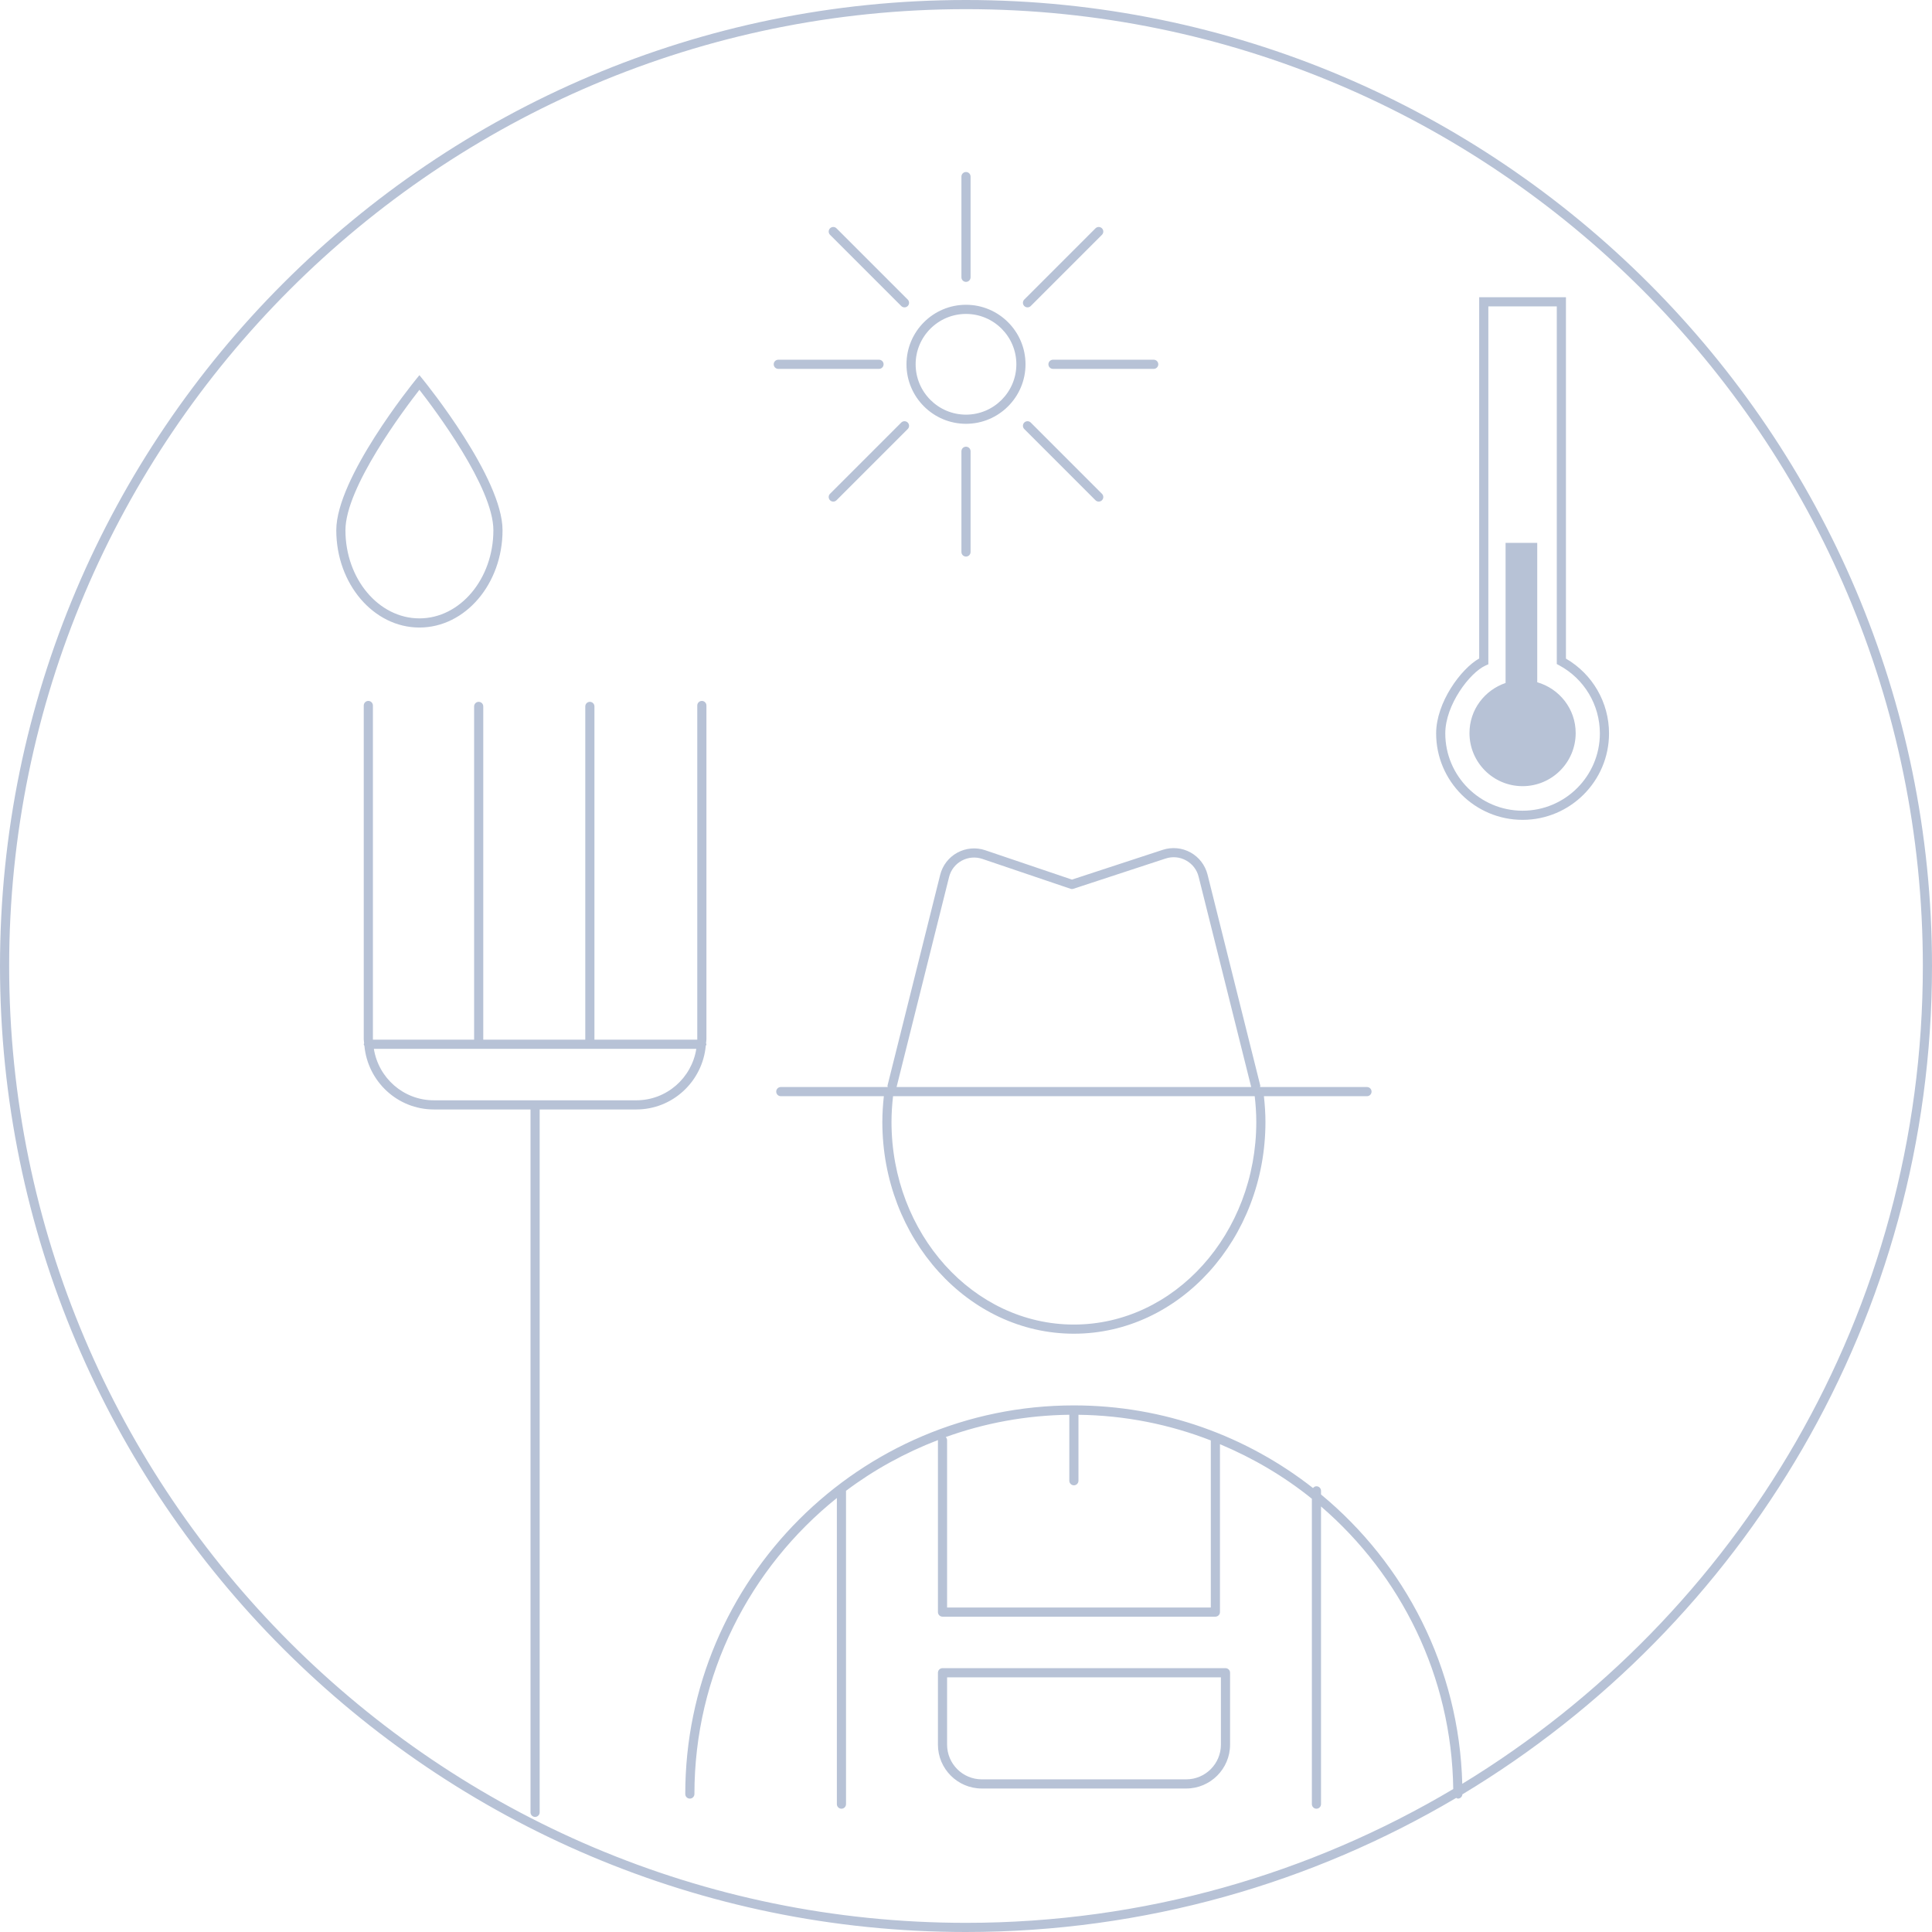 <svg
 xmlns="http://www.w3.org/2000/svg"
 xmlns:xlink="http://www.w3.org/1999/xlink"
 width="169px" height="169px" viewbox="0 0 169 169">
<path fill-rule="evenodd"  fill="rgb(183, 194, 214)"
 d="M127.922,156.958 C127.906,157.164 127.743,157.331 127.532,157.331 C127.473,157.331 127.432,157.292 127.381,157.269 C114.801,164.710 100.145,169.000 84.500,169.000 C37.907,169.000 -0.000,131.095 -0.000,84.500 C-0.000,37.906 37.907,0.000 84.500,0.000 C131.093,0.000 169.000,37.906 169.000,84.500 C169.000,115.226 152.511,142.167 127.922,156.958 ZM84.500,0.801 C38.349,0.801 0.801,38.349 0.801,84.500 C0.801,130.652 38.349,168.199 84.500,168.199 C100.057,168.199 114.628,163.919 127.121,156.495 C126.992,146.622 122.528,137.781 115.555,131.777 L115.555,157.815 C115.555,158.036 115.376,158.216 115.155,158.216 C114.934,158.216 114.755,158.036 114.755,157.815 L114.755,131.102 C112.335,129.147 109.623,127.549 106.715,126.329 L106.715,141.017 C106.715,141.237 106.536,141.417 106.315,141.417 L82.445,141.417 C82.224,141.417 82.045,141.237 82.045,141.017 L82.045,125.988 C82.045,125.980 82.053,125.975 82.054,125.966 C79.158,127.082 76.445,128.569 74.004,130.408 C74.004,130.408 74.005,130.409 74.005,130.409 L74.005,157.815 C74.005,158.036 73.826,158.216 73.604,158.216 C73.383,158.216 73.204,158.036 73.204,157.815 L73.204,131.037 C65.615,137.126 60.744,146.468 60.744,156.931 C60.744,157.152 60.565,157.331 60.343,157.331 C60.122,157.331 59.943,157.152 59.943,156.931 C59.943,138.186 75.193,122.936 93.938,122.936 C101.824,122.936 109.084,125.642 114.856,130.166 C114.929,130.075 115.029,130.009 115.155,130.009 C115.376,130.009 115.555,130.189 115.555,130.409 L115.555,130.727 C122.887,136.791 127.645,145.863 127.910,156.038 C152.047,141.336 168.199,114.769 168.199,84.500 C168.199,38.349 130.652,0.801 84.500,0.801 ZM93.938,129.926 C93.716,129.926 93.537,129.746 93.537,129.525 L93.537,123.755 C89.748,123.802 86.113,124.486 82.728,125.705 C82.801,125.778 82.846,125.878 82.846,125.988 L82.846,140.617 L105.914,140.617 L105.914,126.001 C102.314,124.600 98.417,123.807 94.338,123.757 L94.338,129.525 C94.338,129.746 94.159,129.926 93.938,129.926 ZM133.186,71.716 C129.017,71.716 125.625,68.323 125.625,64.154 C125.625,61.456 127.792,58.499 129.391,57.601 L129.391,25.998 L136.980,25.998 L136.980,57.612 C139.310,58.965 140.748,61.450 140.748,64.154 C140.748,68.323 137.356,71.716 133.186,71.716 ZM136.390,58.199 L136.179,58.086 L136.179,26.799 L130.192,26.799 L130.192,58.107 L129.955,58.213 C128.567,58.832 126.425,61.662 126.425,64.154 C126.425,67.882 129.458,70.916 133.186,70.916 C136.914,70.916 139.947,67.882 139.947,64.154 C139.947,61.664 138.584,59.382 136.390,58.199 ZM133.186,68.769 C130.620,68.769 128.541,66.689 128.541,64.123 C128.541,62.081 129.867,60.366 131.699,59.743 L131.699,47.486 L134.468,47.486 L134.468,59.679 C136.405,60.238 137.831,62.005 137.831,64.123 C137.831,66.689 135.752,68.769 133.186,68.769 ZM119.576,95.889 L110.559,95.889 C110.641,96.636 110.694,97.389 110.694,98.141 C110.694,108.355 103.177,116.665 93.938,116.665 C84.699,116.665 77.182,108.355 77.182,98.141 C77.182,97.388 77.233,96.634 77.314,95.889 L68.300,95.889 C68.078,95.889 67.899,95.709 67.899,95.488 C67.899,95.268 68.078,95.087 68.300,95.087 L77.656,95.087 C77.651,95.040 77.624,94.999 77.636,94.950 L82.242,76.525 C82.448,75.699 82.995,74.992 83.741,74.586 C84.488,74.179 85.380,74.100 86.184,74.374 L93.769,76.942 L101.711,74.338 C102.516,74.075 103.400,74.158 104.140,74.567 C104.880,74.975 105.422,75.681 105.627,76.500 L110.240,94.950 C110.251,94.994 110.225,95.032 110.221,95.075 C110.235,95.082 110.251,95.081 110.264,95.087 L119.576,95.087 C119.797,95.087 119.976,95.268 119.976,95.488 C119.976,95.709 119.797,95.889 119.576,95.889 ZM104.850,76.694 C104.697,76.079 104.307,75.574 103.753,75.267 C103.199,74.962 102.562,74.901 101.961,75.099 L93.892,77.746 C93.809,77.774 93.720,77.772 93.638,77.744 L85.927,75.131 C85.325,74.931 84.685,74.986 84.125,75.287 C83.566,75.593 83.173,76.101 83.019,76.719 L78.427,95.087 L109.448,95.087 L104.850,76.694 ZM109.755,95.889 L78.119,95.889 C78.034,96.634 77.983,97.388 77.983,98.141 C77.983,107.914 85.141,115.864 93.938,115.864 C102.735,115.864 109.893,107.914 109.893,98.141 C109.893,97.390 109.840,96.635 109.755,95.889 ZM100.919,32.267 L92.109,32.267 C91.888,32.267 91.709,32.087 91.709,31.866 C91.709,31.646 91.888,31.466 92.109,31.466 L100.919,31.466 C101.141,31.466 101.320,31.646 101.320,31.866 C101.320,32.087 101.141,32.267 100.919,32.267 ZM90.164,26.769 C90.086,26.848 89.983,26.886 89.881,26.886 C89.778,26.886 89.676,26.848 89.597,26.769 C89.441,26.613 89.441,26.360 89.597,26.203 L95.827,19.972 C95.983,19.816 96.237,19.816 96.393,19.972 C96.549,20.129 96.549,20.382 96.393,20.539 L90.164,26.769 ZM90.164,36.963 L96.393,43.194 C96.549,43.350 96.549,43.603 96.393,43.760 C96.315,43.838 96.212,43.877 96.110,43.877 C96.007,43.877 95.905,43.838 95.827,43.760 L89.597,37.529 C89.441,37.373 89.441,37.119 89.597,36.963 C89.754,36.806 90.007,36.806 90.164,36.963 ZM84.900,39.475 L84.900,48.285 C84.900,48.506 84.721,48.686 84.500,48.686 C84.279,48.686 84.100,48.506 84.100,48.285 L84.100,39.475 C84.100,39.254 84.279,39.074 84.500,39.074 C84.721,39.074 84.900,39.254 84.900,39.475 ZM84.500,37.072 C81.629,37.072 79.294,34.737 79.294,31.866 C79.294,28.996 81.629,26.660 84.500,26.660 C87.371,26.660 89.706,28.996 89.706,31.866 C89.706,34.737 87.371,37.072 84.500,37.072 ZM84.500,27.461 C82.071,27.461 80.095,29.437 80.095,31.866 C80.095,34.295 82.071,36.271 84.500,36.271 C86.929,36.271 88.905,34.295 88.905,31.866 C88.905,29.437 86.929,27.461 84.500,27.461 ZM84.500,24.657 C84.279,24.657 84.100,24.478 84.100,24.257 L84.100,15.446 C84.100,15.226 84.279,15.046 84.500,15.046 C84.721,15.046 84.900,15.226 84.900,15.446 L84.900,24.257 C84.900,24.478 84.721,24.657 84.500,24.657 ZM79.119,26.886 C79.017,26.886 78.915,26.848 78.836,26.769 L72.606,20.539 C72.450,20.382 72.450,20.129 72.606,19.972 C72.763,19.816 73.016,19.816 73.172,19.972 L79.403,26.203 C79.559,26.360 79.559,26.613 79.403,26.769 C79.324,26.848 79.222,26.886 79.119,26.886 ZM79.403,36.963 C79.559,37.119 79.559,37.373 79.403,37.529 L73.172,43.760 C73.094,43.838 72.992,43.877 72.889,43.877 C72.787,43.877 72.684,43.838 72.606,43.760 C72.450,43.603 72.450,43.350 72.606,43.194 L78.836,36.963 C78.993,36.806 79.246,36.806 79.403,36.963 ZM77.291,31.866 C77.291,32.087 77.112,32.267 76.891,32.267 L68.081,32.267 C67.859,32.267 67.680,32.087 67.680,31.866 C67.680,31.646 67.859,31.466 68.081,31.466 L76.891,31.466 C77.112,31.466 77.291,31.646 77.291,31.866 ZM61.737,91.483 C61.446,94.595 58.848,97.049 55.660,97.049 L47.207,97.049 L47.207,158.533 C47.207,158.754 47.027,158.934 46.806,158.934 C46.585,158.934 46.406,158.754 46.406,158.533 L46.406,97.049 L37.952,97.049 C34.764,97.049 32.167,94.595 31.876,91.483 C31.857,91.436 31.819,91.398 31.819,91.344 C31.819,91.312 31.846,91.291 31.854,91.260 C31.847,91.144 31.819,91.034 31.819,90.916 L31.819,61.714 C31.819,61.494 31.998,61.313 32.219,61.313 C32.441,61.313 32.620,61.494 32.620,61.714 L32.620,90.916 C32.620,90.925 32.623,90.934 32.623,90.944 L41.473,90.944 L41.473,61.792 C41.473,61.572 41.652,61.392 41.873,61.392 C42.094,61.392 42.273,61.572 42.273,61.792 L42.273,90.944 L51.197,90.944 L51.197,61.792 C51.197,61.572 51.376,61.392 51.598,61.392 C51.819,61.392 51.998,61.572 51.998,61.792 L51.998,90.944 L60.990,90.944 C60.991,90.934 60.993,90.925 60.993,90.916 L60.993,61.714 C60.993,61.494 61.172,61.313 61.394,61.313 C61.615,61.313 61.794,61.494 61.794,61.714 L61.794,90.916 C61.794,91.034 61.766,91.144 61.759,91.260 C61.767,91.291 61.794,91.312 61.794,91.344 C61.794,91.398 61.756,91.436 61.737,91.483 ZM32.704,91.745 C33.105,94.290 35.296,96.248 37.952,96.248 L55.660,96.248 C58.317,96.248 60.508,94.290 60.909,91.745 L32.704,91.745 ZM36.688,54.893 C32.678,54.893 29.416,51.075 29.416,46.380 C29.416,41.812 36.093,33.551 36.377,33.200 L36.688,32.818 L36.999,33.200 C37.283,33.551 43.959,41.812 43.959,46.380 C43.959,51.075 40.697,54.893 36.688,54.893 ZM36.688,34.098 C35.358,35.802 30.217,42.630 30.217,46.380 C30.217,50.632 33.120,54.092 36.688,54.092 C40.255,54.092 43.158,50.632 43.158,46.380 C43.158,42.630 38.018,35.802 36.688,34.098 ZM82.445,145.921 L107.199,145.921 C107.420,145.921 107.599,146.101 107.599,146.322 L107.599,152.612 C107.599,154.727 105.878,156.448 103.763,156.448 L85.880,156.448 C83.766,156.448 82.045,154.727 82.045,152.612 L82.045,146.322 C82.045,146.101 82.224,145.921 82.445,145.921 ZM82.846,152.612 C82.846,154.286 84.207,155.647 85.880,155.647 L103.763,155.647 C105.436,155.647 106.798,154.286 106.798,152.612 L106.798,146.722 L82.846,146.722 L82.846,152.612 Z"/>
</svg>
